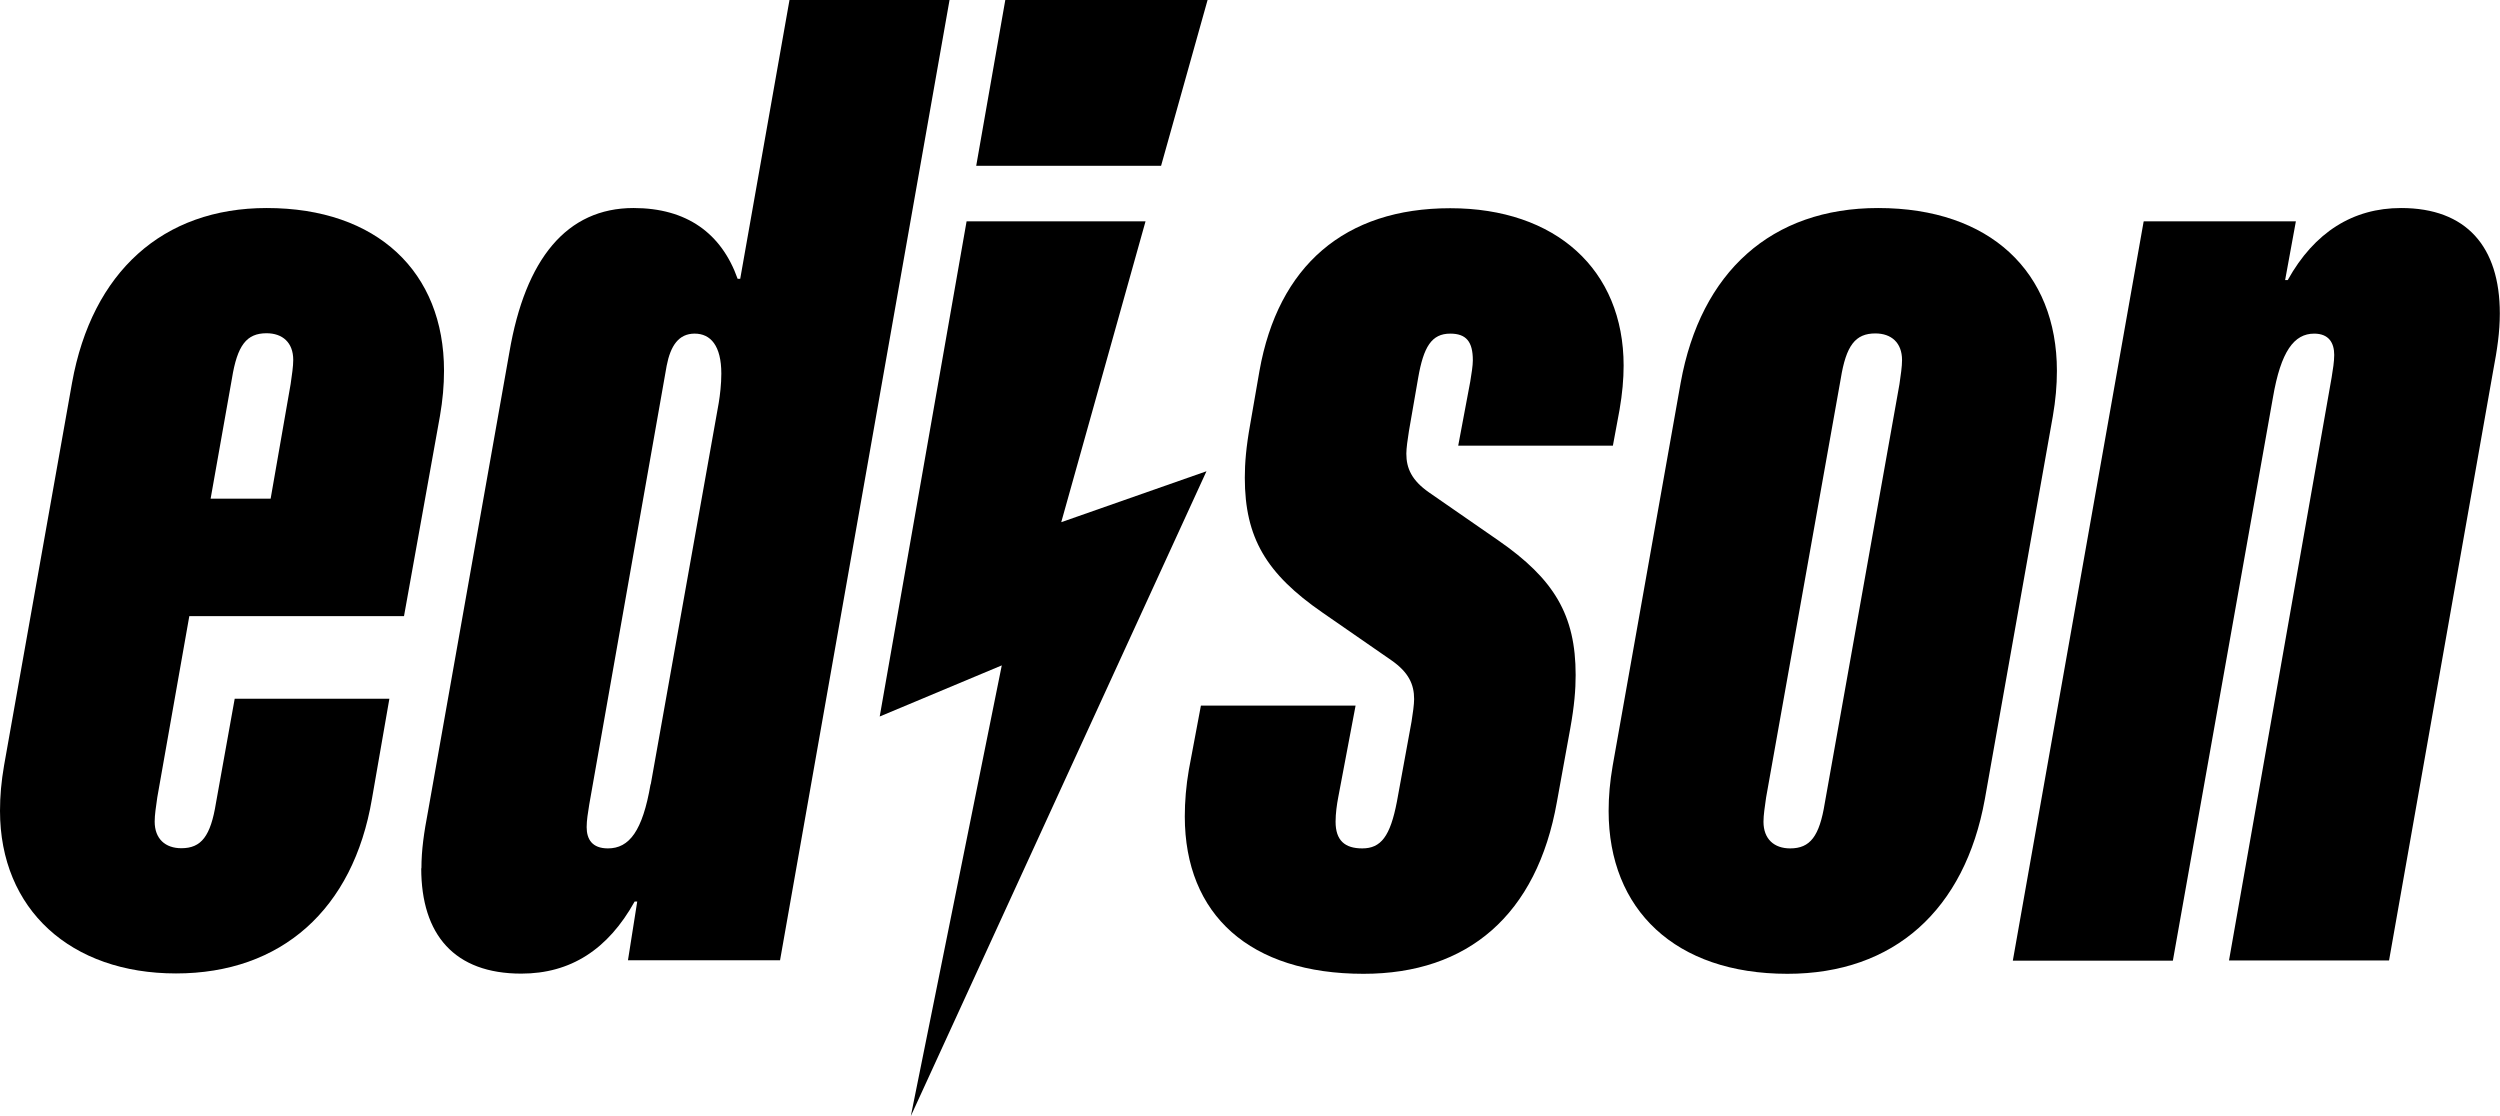 <?xml version="1.0" encoding="UTF-8"?>
<svg xmlns="http://www.w3.org/2000/svg" viewBox="0 0 134.96 60.25">
  <defs>
    <style>
      .cls-1 {
        stroke-width: 0px;
      }
    </style>
  </defs>
  <g id="Layer_1" data-name="Layer 1">
    <path class="cls-1" d="m22.75,46.88c0-1.01.14-1.94.36-3.1l4.39-24.77c.86-5.04,3.1-7.78,6.7-7.78,2.88,0,4.75,1.37,5.62,3.82h.14l2.66-15.05h8.64l-9.15,51.84h-8.21l.5-3.17h-.14c-1.44,2.59-3.46,3.89-6.12,3.89-3.6,0-5.4-2.09-5.4-5.69Zm12.38-4.54l3.67-20.59c.07-.43.14-1.01.14-1.58,0-1.51-.58-2.16-1.44-2.16s-1.3.65-1.51,1.73l-4.18,23.69c-.07.43-.14.86-.14,1.22,0,.65.29,1.15,1.15,1.15,1.15,0,1.87-.94,2.3-3.46Z"/>
    <path class="cls-1" d="m63.96,44.07c0-.79.07-1.66.22-2.52l.65-3.46h8.35l-.94,4.97c-.07.36-.14.86-.14,1.3,0,1.01.5,1.44,1.44,1.44,1.01,0,1.51-.65,1.87-2.52l.79-4.32c.07-.43.14-.94.14-1.22,0-.79-.29-1.44-1.22-2.09l-3.74-2.59c-3.02-2.09-4.18-4.03-4.18-7.27,0-.79.07-1.66.29-2.88l.5-2.88c1.01-5.69,4.61-8.79,10.3-8.79s9.36,3.31,9.36,8.5c0,.72-.07,1.51-.22,2.38l-.36,1.94h-8.35l.65-3.46c.07-.43.14-.86.14-1.15,0-1.01-.36-1.44-1.22-1.44-1.01,0-1.44.72-1.73,2.38l-.5,2.88c-.07.43-.14.94-.14,1.22,0,.79.29,1.44,1.22,2.09l3.74,2.59c3.02,2.09,4.18,4.03,4.18,7.27,0,.79-.07,1.66-.29,2.88l-.72,3.96c-1.08,6.12-4.82,9.29-10.44,9.29-6.12,0-9.65-3.17-9.65-8.5Z"/>
    <path class="cls-1" d="m86.84,43.78c0-.79.07-1.58.22-2.45l3.67-20.67c1.08-5.98,4.9-9.43,10.66-9.43,6.05,0,9.65,3.46,9.65,8.79,0,.79-.07,1.58-.22,2.45l-3.67,20.67c-1.08,5.98-4.9,9.43-10.66,9.43-6.05,0-9.65-3.46-9.65-8.79Zm11.67-.43l4.03-22.61c.07-.5.14-.94.14-1.3,0-.94-.58-1.44-1.44-1.44-1.08,0-1.58.65-1.87,2.45l-4.03,22.61c-.07.5-.14.94-.14,1.3,0,.94.58,1.44,1.44,1.44,1.08,0,1.58-.65,1.87-2.45Z"/>
    <path class="cls-1" d="m0,43.77c0-.79.07-1.58.22-2.45l3.67-20.66c1.08-5.98,4.9-9.43,10.51-9.43,5.97,0,9.57,3.46,9.57,8.78,0,.79-.07,1.58-.22,2.45l-1.94,10.8h-11.59l-1.73,9.79c-.07.5-.14.94-.14,1.3,0,.94.58,1.44,1.44,1.44,1.08,0,1.58-.65,1.87-2.45l1.01-5.62h8.35l-.94,5.4c-1.01,5.98-4.9,9.43-10.58,9.43S0,49.1,0,43.77Zm14.61-16.85l1.08-6.19c.07-.5.14-.94.14-1.3,0-.94-.58-1.44-1.44-1.44-1.08,0-1.58.65-1.87,2.45l-1.15,6.48h3.24Z"/>
    <path class="cls-1" d="m115.73,11.95h8.21l-.58,3.17h.14c1.44-2.59,3.53-3.89,6.12-3.89,3.53,0,5.33,2.09,5.33,5.69,0,1.01-.14,1.94-.36,3.1l-5.62,31.83h-8.64l5.54-31.47c.07-.43.14-.86.14-1.22,0-.65-.29-1.15-1.08-1.15-1.08,0-1.8.94-2.23,3.46l-5.4,30.39h-8.64l7.06-39.89Z"/>
  </g>
  <g id="Layer_2" data-name="Layer 2">
    <polygon class="cls-1" points="62.68 8.95 52.7 8.95 54.27 0 65.19 0 62.68 8.95"/>
    <polygon class="cls-1" points="49.17 60.25 54.08 35.92 47.49 38.68 52.18 11.95 61.84 11.95 57.29 28.19 65.13 25.44 49.17 60.25"/>
  </g>
</svg>